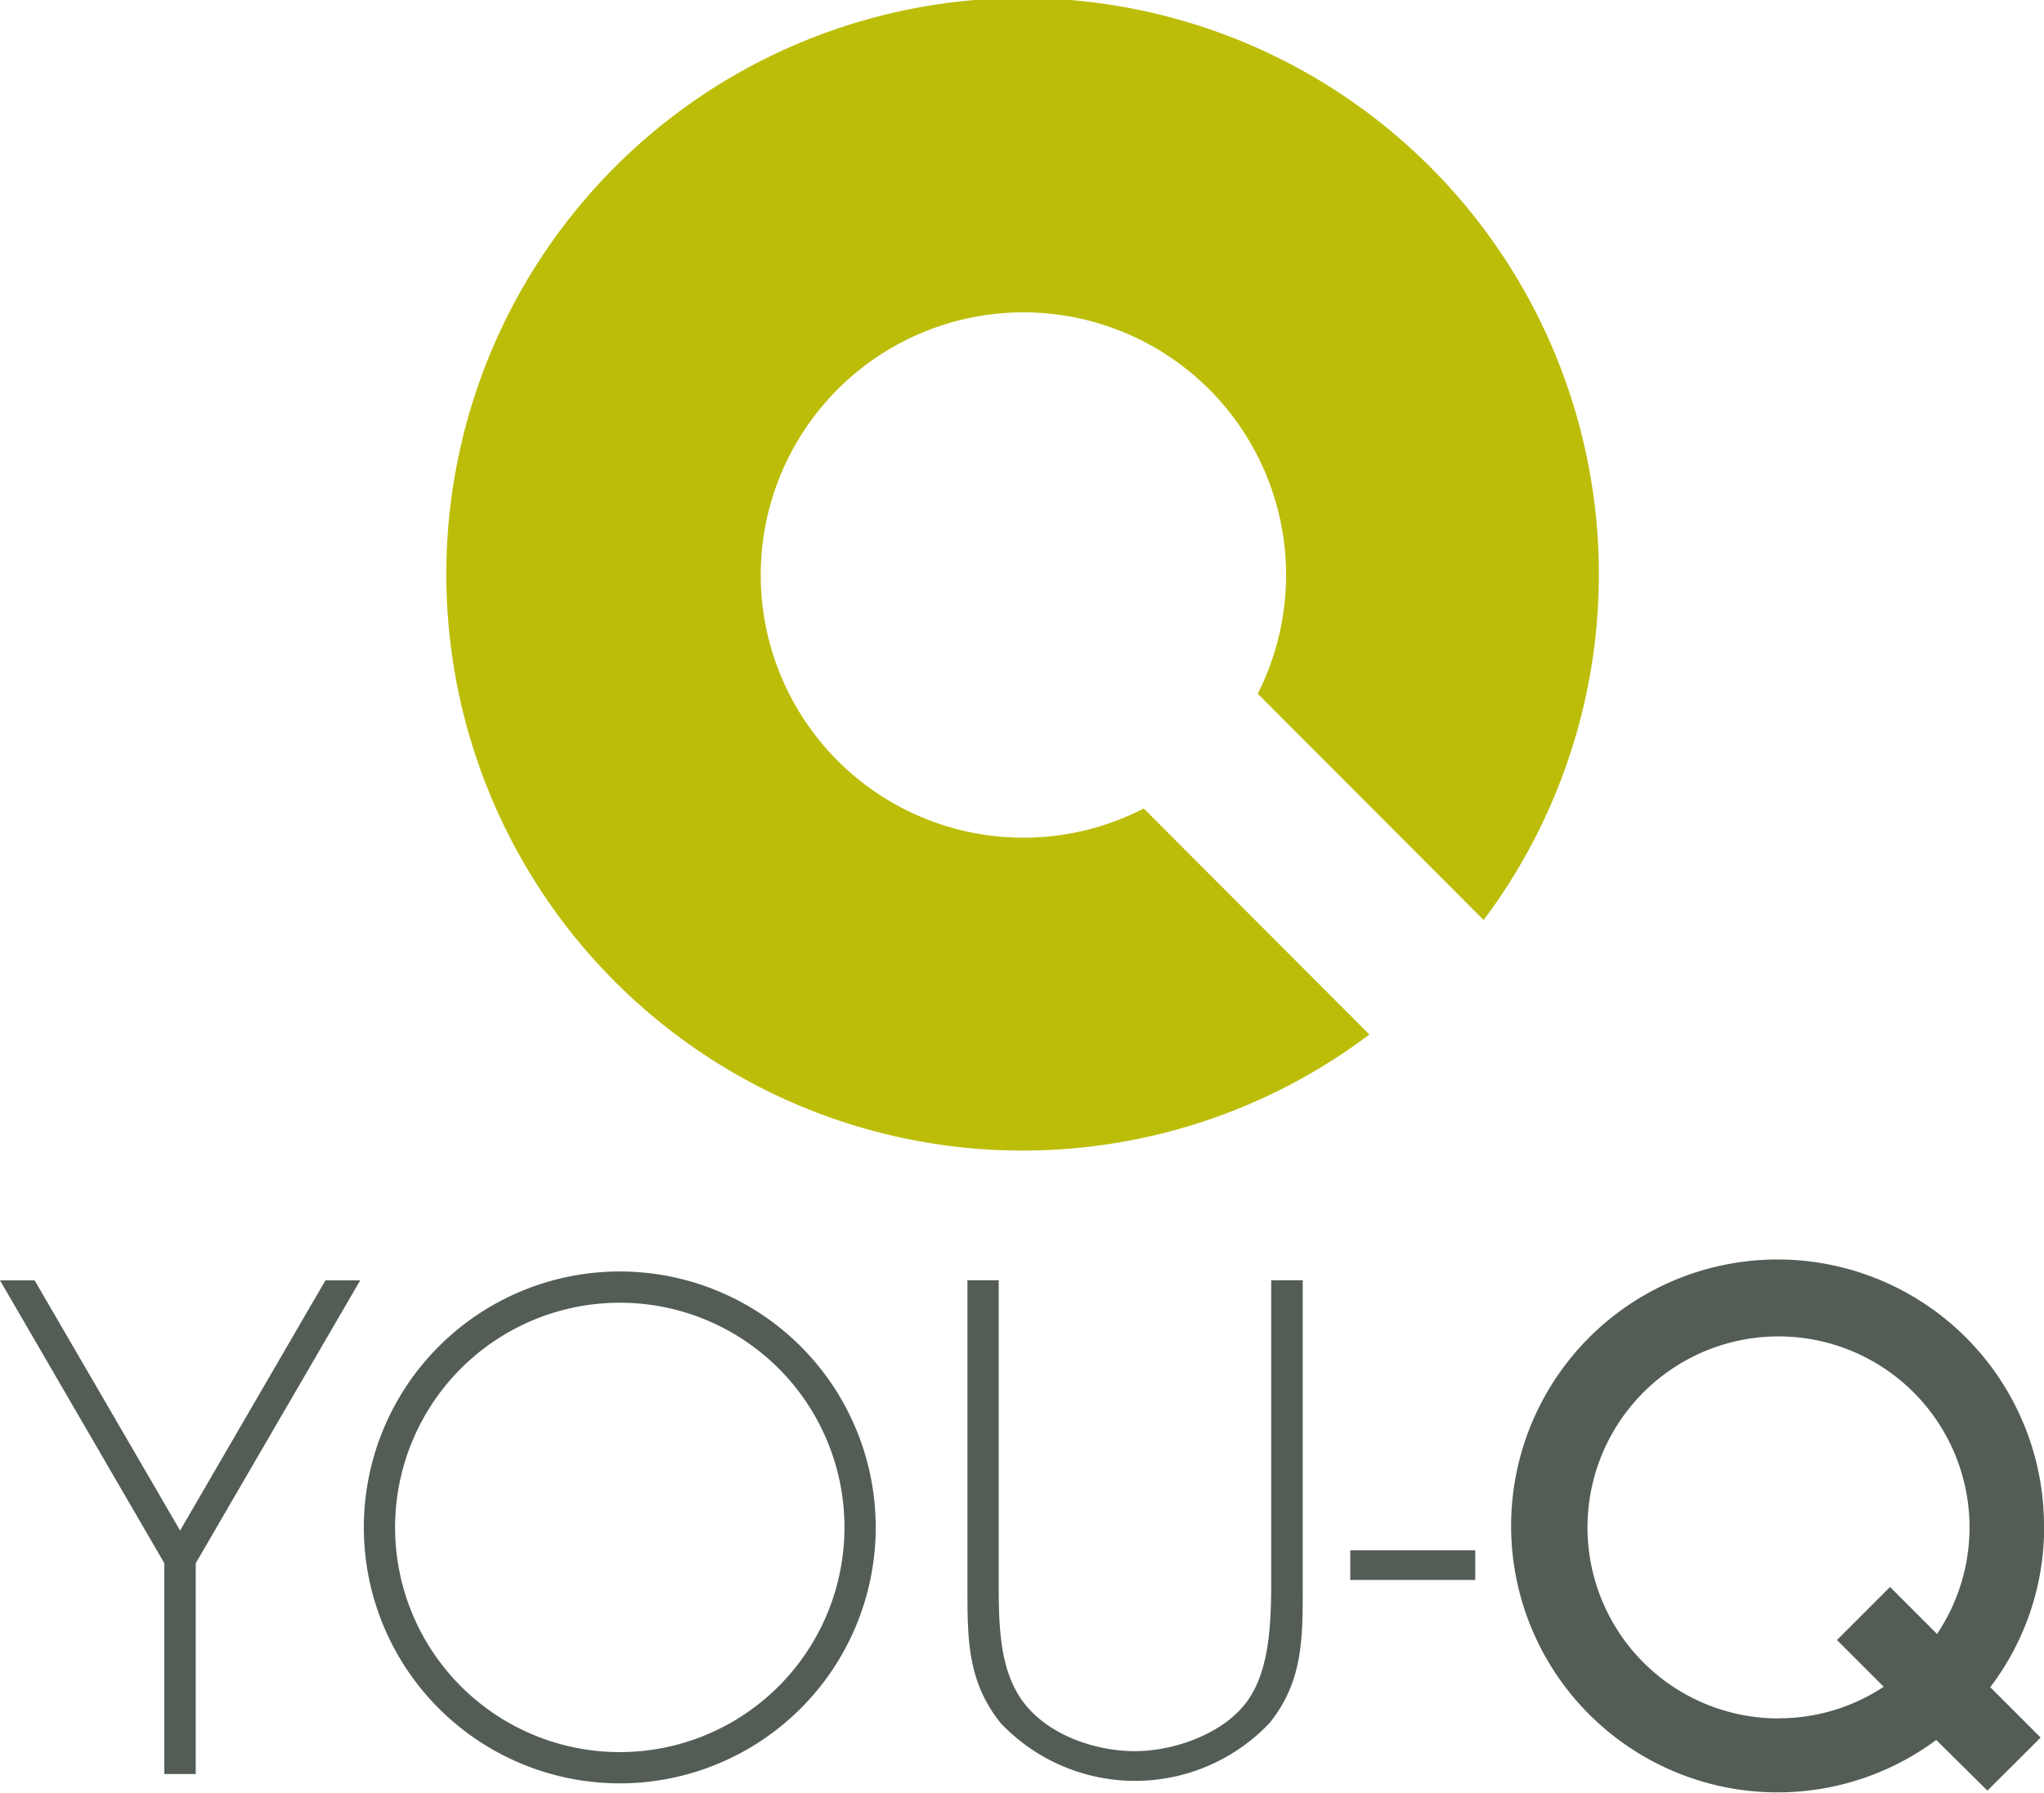<svg id="3192d784-5fc0-4385-a007-2cb5b39b34e0" data-name="Layer 1" xmlns="http://www.w3.org/2000/svg" xmlns:xlink="http://www.w3.org/1999/xlink" viewBox="0 0 151.74 133.1"><defs><style>.\35 2c73f0c-ad82-4ee6-a55e-b1b51b755aaf{fill:none;}.\31 1b9341e-ad7d-40ba-a5f0-49a66c6f8536{clip-path:url(#a0ffab11-4a9b-426c-8ed7-545c2bfe13be);}.\35 5be71dc-7b4d-4e33-83a3-99ce3bb4a200{fill:#bcbd08;}.\30 6eb6b91-fc68-4912-b49a-585a873bf82c{fill:#535d55;}</style><clipPath id="a0ffab11-4a9b-426c-8ed7-545c2bfe13be" transform="translate(-28.86 -24.07)"><rect class="52c73f0c-ad82-4ee6-a55e-b1b51b755aaf" x="-24" y="24.06" width="257.47" height="133.1"/></clipPath></defs><title>logo-youq-colour</title><g class="11b9341e-ad7d-40ba-a5f0-49a66c6f8536"><path class="55be71dc-7b4d-4e33-83a3-99ce3bb4a200" d="M113.77,84.09a19.5,19.5,0,1,1,8.46-8.52L139,92.37a42.78,42.78,0,1,0-8.48,8.5Z" transform="translate(-28.86 -24.07)"/><rect class="06eb6b91-fc68-4912-b49a-585a873bf82c" x="100.24" y="115.09" width="9.28" height="2.2"/><polygon class="06eb6b91-fc68-4912-b49a-585a873bf82c" points="0 95.05 2.57 95.05 13.37 113.62 24.16 95.05 26.74 95.05 14.53 116.05 14.53 131.7 12.2 131.7 12.2 116.05 0 95.05"/><path class="06eb6b91-fc68-4912-b49a-585a873bf82c" d="M123.24,119.11h2.33V142c0,3.74,0,6.95-2.48,10a13.75,13.75,0,0,1-19.93,0c-2.48-3.06-2.48-6.27-2.48-10V119.11H103v22.17c0,3.3,0,6.8,1.9,9.24s5.39,3.55,8.21,3.55,6.42-1.22,8.22-3.55,1.9-5.93,1.9-9.24V119.11Z" transform="translate(-28.86 -24.07)"/><path class="06eb6b91-fc68-4912-b49a-585a873bf82c" d="M91.55,137.46a16.68,16.68,0,1,1-16.68-16.68,16.67,16.67,0,0,1,16.68,16.68m-16.68-19a19,19,0,1,0,19,19,19,19,0,0,0-19-19" transform="translate(-28.86 -24.07)"/><path class="06eb6b91-fc68-4912-b49a-585a873bf82c" d="M180.6,137.46a19.78,19.78,0,1,0-8,15.78L176.4,157l3.95-3.94-3.74-3.74a19.59,19.59,0,0,0,4-11.85m-19.7,14.17a14.18,14.18,0,1,1,11.75-6.27l-3.49-3.49-3.94,3.94,3.47,3.47a14.08,14.08,0,0,1-7.79,2.34" transform="translate(-28.86 -24.07)"/></g></svg>